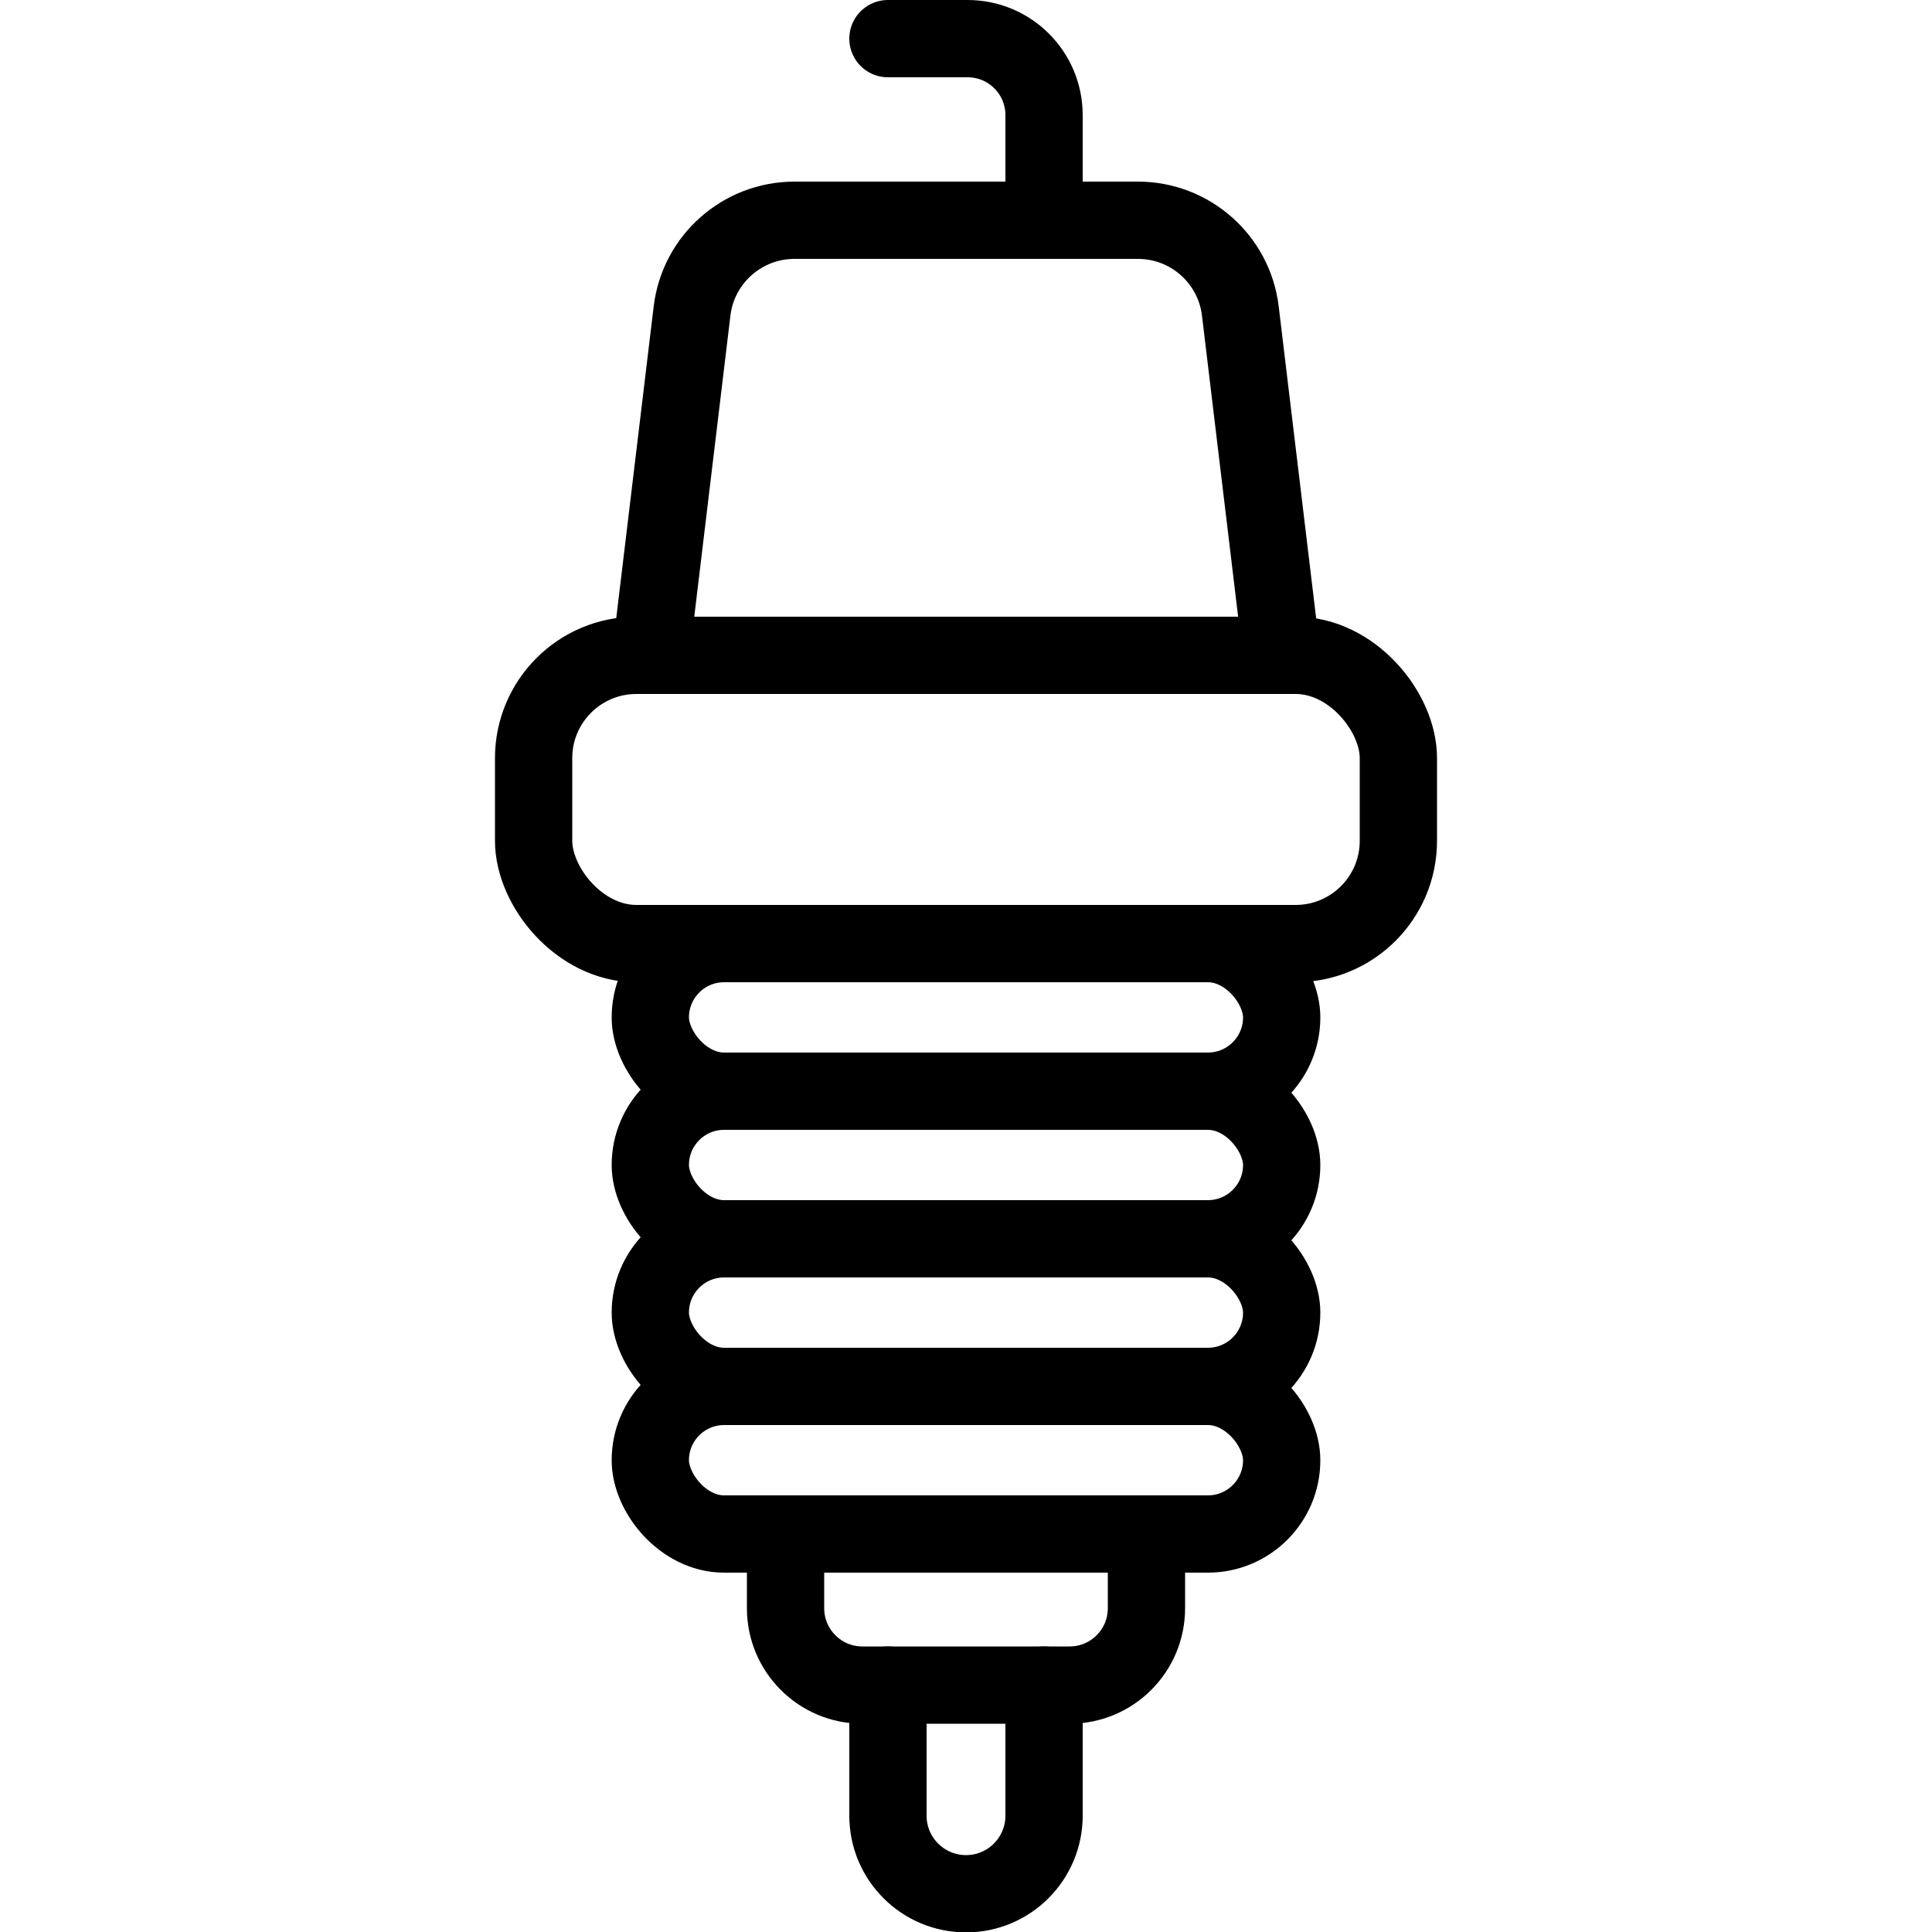 <?xml version="1.0" encoding="UTF-8"?>
<svg id="Layer_2" data-name="Layer 2" xmlns="http://www.w3.org/2000/svg" xmlns:xlink="http://www.w3.org/1999/xlink" viewBox="0 0 50 50">
  <defs>
    <style>
      .cls-1, .cls-2, .cls-3 {
        fill: none;
      }

      .cls-2 {
        stroke: #000;
        stroke-linecap: round;
        stroke-linejoin: round;
        stroke-width: 2px;
      }

      .cls-3 {
        clip-path: url(#clippath);
      }
    </style>
    <clipPath id="clippath">
      <rect class="cls-1" width="50" height="50"/>
    </clipPath>
  </defs>
  <g id="Layer_1-2" data-name="Layer 1">
    <g class="cls-3">
      <g>
        <rect class="cls-2" x="13.81" y="16.96" width="22.38" height="7.46" rx="2.66" ry="2.66"/>
        <rect class="cls-2" x="16.83" y="24.42" width="16.34" height="3.82" rx="1.91" ry="1.91"/>
        <rect class="cls-2" x="16.83" y="28.24" width="16.34" height="3.82" rx="1.91" ry="1.91"/>
        <rect class="cls-2" x="16.83" y="32.06" width="16.34" height="3.82" rx="1.91" ry="1.91"/>
        <rect class="cls-2" x="16.83" y="35.88" width="16.34" height="3.82" rx="1.91" ry="1.91"/>
        <path class="cls-2" d="m20.33,39.7h9.34v1.92c0,1.1-.89,1.99-1.99,1.99h-5.36c-1.1,0-1.99-.89-1.99-1.99v-1.92h0Z"/>
        <path class="cls-2" d="m27.02,43.61v3.38c0,1.11-.9,2.02-2.02,2.02h0c-1.11,0-2.02-.9-2.02-2.02v-3.38"/>
        <path class="cls-2" d="m33.17,16.96l-1.07-8.91c-.16-1.34-1.3-2.35-2.65-2.35h-8.89c-1.35,0-2.49,1.01-2.65,2.35l-1.07,8.91"/>
        <path class="cls-2" d="m27.02,5.7v-2.72c0-1.09-.88-1.98-1.98-1.98h-2.06"/>
      </g>
    </g>
  </g>
</svg>